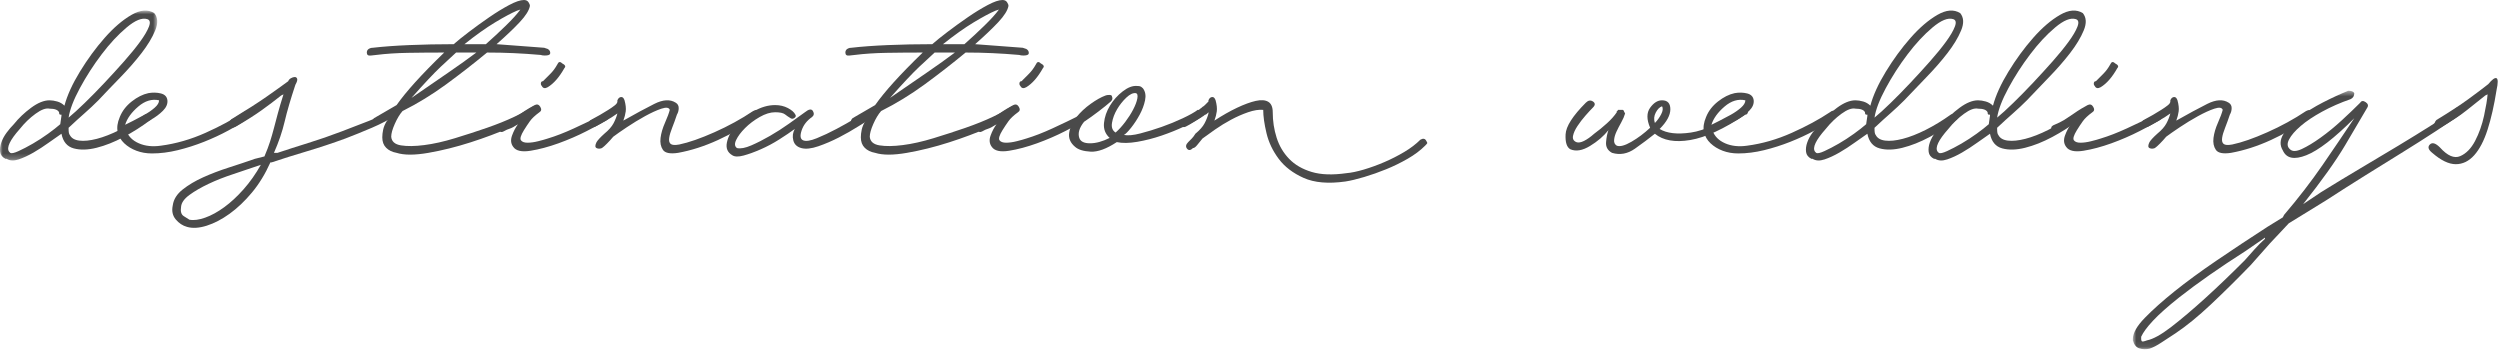<?xml version="1.0" encoding="UTF-8"?>
<svg width="449px" height="63px" viewBox="0 0 449 63" version="1.1" xmlns="http://www.w3.org/2000/svg" xmlns:xlink="http://www.w3.org/1999/xlink">
    <!-- Generator: Sketch 41.2 (35397) - http://www.bohemiancoding.com/sketch -->
    <title>Page 1</title>
    <desc>Created with Sketch.</desc>
    <defs>
        <polygon id="path-1" points="9.05518556e-21 0.834 9.05518556e-21 27.763 28.24 27.763 28.24 0.834 0 0.834"></polygon>
        <polygon id="path-3" points="0.873 46.915 60.125 46.915 60.125 0.496 0.873 0.496 0.873 46.915"></polygon>
    </defs>
    <g id="Page-1" stroke="none" stroke-width="1" fill="none" fill-rule="evenodd">
        <g id="Desktop-HD-Copy-3" transform="translate(-315, -228)">
            <g id="Page-1" transform="translate(315, 228)">
                <g id="Group-3" transform="translate(0, 1.06)">
                    <mask id="mask-2" fill="white">
                        <use xlink:href="#path-1"></use>
                    </mask>
                    <g id="Clip-2"></g>
                    <path d="M26.432,2.371 C25.505,2.087 24.276,2.586 22.744,3.872 C21.21,5.159 19.715,6.768 18.254,8.699 C16.792,10.628 15.491,12.65 14.352,14.757 C13.211,16.867 12.535,18.636 12.321,20.065 C13.104,19.423 14.066,18.546 15.207,17.438 C16.347,16.33 17.523,15.133 18.735,13.847 C19.946,12.56 21.122,11.273 22.263,9.986 C23.402,8.699 24.365,7.52 25.149,6.446 C25.933,5.374 26.467,4.464 26.753,3.712 C27.038,2.961 26.931,2.515 26.432,2.371 L26.432,2.371 Z M11.038,19.743 L11.038,19.53 L10.824,19.53 C10.68,19.53 10.61,19.387 10.61,19.1 C10.397,18.671 9.826,18.456 8.9,18.456 C8.259,18.316 7.419,18.617 6.388,19.369 C5.353,20.118 4.41,21.03 3.555,22.104 C1.772,24.105 1.131,25.464 1.63,26.179 L1.844,26.392 C2.058,26.536 2.555,26.429 3.341,26.071 C4.124,25.713 4.979,25.266 5.907,24.731 C6.833,24.193 7.741,23.605 8.633,22.96 C9.523,22.317 10.254,21.746 10.824,21.244 L11.038,19.743 Z M0.989,27.465 C0.418,27.18 0.096,26.767 0.027,26.232 C-0.045,25.695 0.027,25.124 0.241,24.516 C0.454,23.908 0.775,23.319 1.203,22.746 C1.63,22.175 2.058,21.673 2.486,21.244 C3.341,20.172 4.374,19.191 5.586,18.295 C6.797,17.403 7.9,16.955 8.9,16.955 C9.328,16.955 9.79,17.029 10.29,17.17 C10.787,17.313 11.214,17.564 11.573,17.921 C12.07,16.062 12.997,14.025 14.352,11.808 C15.706,9.593 17.185,7.572 18.789,5.75 C20.392,3.926 21.996,2.551 23.599,1.621 C25.203,0.693 26.574,0.586 27.715,1.299 C28.357,2.087 28.41,3.123 27.876,4.41 C27.341,5.695 26.521,7.055 25.417,8.485 C24.312,9.915 23.029,11.38 21.568,12.881 C20.106,14.381 18.805,15.741 17.666,16.955 C16.882,17.743 16.063,18.51 15.207,19.262 C14.352,20.011 13.39,20.888 12.321,21.889 L12.321,22.104 C12.321,22.675 12.392,23.033 12.535,23.176 C12.818,23.748 13.39,24.086 14.245,24.193 C15.1,24.301 16.151,24.193 17.399,23.872 C18.644,23.551 20.018,23.014 21.515,22.264 C23.011,21.512 24.508,20.602 26.005,19.53 C26.503,19.316 26.86,19.316 27.074,19.53 C27.357,20.03 27.288,20.387 26.86,20.602 C25.433,21.673 23.883,22.657 22.21,23.551 C20.534,24.445 18.913,25.089 17.345,25.48 C15.777,25.874 14.406,25.91 13.23,25.587 C12.054,25.266 11.321,24.392 11.038,22.96 C10.397,23.39 9.63,23.925 8.74,24.57 C7.847,25.212 6.94,25.802 6.014,26.338 C5.086,26.874 4.196,27.287 3.341,27.573 C2.486,27.858 1.772,27.823 1.203,27.465 L0.989,27.465 Z" id="Fill-1" fill="#4A4A4A" mask="url(#mask-2)"></path>
                </g>
                <path d="M28.57,18.015 C27.287,17.73 26.039,18.106 24.828,19.142 C23.615,20.178 22.832,21.269 22.476,22.411 C22.76,22.269 23.225,22.036 23.866,21.716 C24.508,21.394 25.184,21.036 25.897,20.643 C26.608,20.25 27.234,19.822 27.768,19.355 C28.303,18.891 28.57,18.444 28.57,18.015 M21.514,21.017 C21.942,19.945 22.653,19.017 23.652,18.229 C24.649,17.444 25.646,16.942 26.646,16.728 C27.429,16.587 28.177,16.605 28.891,16.781 C29.602,16.961 29.994,17.373 30.067,18.015 C30.136,18.658 29.869,19.285 29.265,19.891 C28.658,20.5 27.91,21.055 27.02,21.555 C26.127,22.056 25.256,22.484 24.401,22.842 C23.545,23.199 22.975,23.414 22.69,23.484 C23.046,24.486 23.794,25.237 24.935,25.737 C26.074,26.237 27.394,26.379 28.891,26.164 C31.598,25.808 34.271,25.038 36.908,23.859 C39.544,22.679 41.826,21.447 43.75,20.161 C44.178,19.803 44.533,19.803 44.819,20.161 C45.104,20.519 45.033,20.875 44.606,21.232 C43.606,21.949 42.414,22.679 41.024,23.43 C39.635,24.182 38.173,24.862 36.641,25.469 C35.108,26.077 33.541,26.577 31.937,26.97 C30.334,27.364 28.784,27.558 27.287,27.558 C26.287,27.558 25.363,27.398 24.508,27.077 C23.652,26.756 22.92,26.308 22.316,25.737 C21.709,25.164 21.316,24.486 21.14,23.698 C20.964,22.913 21.087,22.02 21.514,21.017" id="Fill-4" fill="#4A4A4A"></path>
                <path d="M46.85,29.597 C45.209,30.17 43.571,30.723 41.933,31.259 C40.292,31.795 38.795,32.385 37.443,33.028 C36.089,33.672 34.949,34.332 34.022,35.012 C33.096,35.692 32.596,36.389 32.525,37.103 C32.382,37.961 32.542,38.533 33.006,38.819 C33.47,39.106 33.808,39.32 34.022,39.461 C34.806,39.607 35.749,39.481 36.855,39.087 C37.96,38.694 39.1,38.068 40.276,37.21 C41.452,36.352 42.609,35.28 43.75,33.993 C44.889,32.707 45.923,31.243 46.85,29.597 M33.594,40.749 C32.811,40.535 32.133,40.088 31.563,39.409 C30.992,38.729 30.814,37.89 31.028,36.887 C31.171,35.816 31.759,34.87 32.792,34.047 C33.825,33.225 35.055,32.492 36.48,31.849 C37.906,31.205 39.455,30.615 41.131,30.078 C42.804,29.543 44.354,29.024 45.781,28.524 L47.492,28.095 C47.919,27.095 48.256,26.203 48.507,25.415 C48.756,24.629 48.988,23.824 49.202,23.002 C49.416,22.181 49.646,21.304 49.897,20.375 C50.146,19.447 50.485,18.301 50.913,16.943 L50.485,17.158 C49.416,18.014 48.256,18.892 47.011,19.785 C45.762,20.68 44.212,21.661 42.36,22.734 C41.86,23.021 41.505,22.948 41.291,22.519 C41.147,22.376 41.112,22.196 41.184,21.983 C41.255,21.769 41.361,21.59 41.505,21.447 C44.212,19.802 46.332,18.444 47.866,17.372 C49.397,16.3 50.699,15.372 51.768,14.584 C51.837,14.369 51.998,14.193 52.249,14.046 C52.497,13.906 52.73,13.833 52.944,13.833 C53.158,13.833 53.299,13.941 53.371,14.154 C53.441,14.369 53.334,14.727 53.051,15.227 C52.195,17.801 51.554,19.999 51.126,21.822 C50.699,23.645 50.057,25.522 49.202,27.451 L49.844,27.451 C51.554,26.881 53.387,26.29 55.349,25.683 C57.308,25.075 59.321,24.378 61.389,23.592 C63.028,22.948 64.65,22.322 66.253,21.715 C67.857,21.108 69.3,20.375 70.583,19.515 C70.583,19.375 70.725,19.286 71.011,19.249 C71.294,19.214 71.508,19.302 71.652,19.515 C71.866,19.66 71.882,19.875 71.706,20.16 C71.527,20.447 71.366,20.589 71.224,20.589 C69.942,21.447 68.461,22.235 66.788,22.948 C65.112,23.663 63.527,24.307 62.031,24.877 C59.679,25.736 57.362,26.504 55.082,27.184 C52.799,27.864 50.699,28.524 48.774,29.168 L48.561,29.168 C47.633,31.243 46.529,33.046 45.247,34.583 C43.964,36.121 42.627,37.389 41.238,38.39 C39.848,39.393 38.476,40.106 37.122,40.535 C35.768,40.962 34.592,41.035 33.594,40.749" id="Fill-6" fill="#4A4A4A"></path>
                <path d="M92.819,1.93 C91.82,2.358 90.521,3.057 88.917,4.022 C87.314,4.986 85.477,6.291 83.412,7.935 L87.26,7.935 C88.471,6.864 89.665,5.755 90.841,4.61 C92.017,3.468 92.889,2.503 93.461,1.716 L92.819,1.93 Z M73.897,17.587 C76.391,15.87 78.601,14.353 80.525,13.028 C82.449,11.707 84.122,10.508 85.55,9.437 L81.915,9.437 C81.273,10.01 80.346,10.867 79.135,12.011 C77.923,13.154 76.177,15.013 73.897,17.587 L73.897,17.587 Z M67.59,9.866 C67.445,9.866 67.125,9.902 66.627,9.972 C66.128,10.046 65.879,9.866 65.879,9.437 C65.879,9.079 66.056,8.83 66.414,8.685 C66.555,8.616 66.734,8.579 66.948,8.579 C68.8,8.365 70.992,8.204 73.523,8.097 C76.052,7.99 78.708,7.935 81.487,7.935 C82.129,7.365 83.037,6.632 84.213,5.738 C85.389,4.844 86.6,3.968 87.848,3.11 C89.093,2.251 90.288,1.519 91.429,0.911 C92.569,0.305 93.461,0.001 94.102,0.001 C94.457,0.001 94.725,0.125 94.904,0.376 C95.08,0.627 95.171,0.857 95.171,1.072 C95.027,1.86 94.423,2.825 93.354,3.968 C92.285,5.112 90.895,6.433 89.184,7.935 L97.737,8.579 L98.378,8.793 C98.734,9.007 98.875,9.294 98.806,9.652 C98.734,9.866 98.413,9.972 97.844,9.972 C97.558,9.972 97.309,9.939 97.095,9.866 C95.454,9.723 93.851,9.616 92.285,9.544 C90.716,9.473 89.112,9.437 87.474,9.437 C85.05,11.439 82.591,13.351 80.097,15.174 C77.601,16.996 75.001,18.588 72.293,19.945 C71.794,20.519 71.331,21.285 70.904,22.25 C70.476,23.217 70.262,23.985 70.262,24.557 C70.332,25.415 70.92,25.934 72.026,26.111 C73.13,26.29 74.52,26.272 76.195,26.057 C77.868,25.844 79.705,25.433 81.701,24.824 C83.695,24.218 85.619,23.591 87.474,22.949 C89.326,22.304 90.964,21.645 92.392,20.964 C93.816,20.285 94.813,19.73 95.385,19.303 C95.954,18.945 96.382,18.945 96.668,19.303 C96.951,19.661 96.809,20.017 96.24,20.375 C95.385,21.09 93.851,21.93 91.643,22.895 C89.433,23.859 87.046,24.754 84.481,25.576 C81.915,26.398 79.403,27.024 76.944,27.451 C74.485,27.88 72.578,27.88 71.224,27.451 C70.439,27.311 69.816,27.006 69.354,26.54 C68.888,26.077 68.659,25.451 68.659,24.665 C68.659,24.236 68.712,23.77 68.819,23.27 C68.926,22.77 69.156,22.234 69.514,21.662 L69.728,21.447 L67.803,22.304 C67.659,22.449 67.483,22.484 67.269,22.411 C67.055,22.342 66.948,22.234 66.948,22.09 C66.804,21.805 66.876,21.519 67.162,21.232 L71.224,18.874 C72.08,17.658 73.202,16.283 74.592,14.745 C75.982,13.208 77.708,11.439 79.777,9.437 C77.494,9.437 75.321,9.455 73.256,9.491 C71.188,9.527 69.3,9.652 67.59,9.866 L67.59,9.866 Z" id="Fill-8" fill="#4A4A4A"></path>
                <path d="M97.308,15.441 C97.165,15.3 97.112,15.121 97.148,14.906 C97.183,14.691 97.308,14.583 97.522,14.583 C97.95,14.154 98.393,13.709 98.858,13.243 C99.321,12.779 99.73,12.225 100.088,11.581 C100.302,11.082 100.586,11.01 100.943,11.366 C101.512,11.653 101.654,11.94 101.371,12.225 C100.443,13.87 99.446,15.014 98.377,15.656 C97.878,15.942 97.522,15.87 97.308,15.441 M92.177,26.379 C91.749,25.808 91.677,25.13 91.963,24.343 C92.246,23.556 92.605,22.878 93.032,22.304 C92.391,22.733 91.891,23.003 91.535,23.11 C91.179,23.217 90.822,23.376 90.466,23.591 C90.108,23.805 89.825,23.734 89.611,23.376 C89.397,23.02 89.467,22.733 89.825,22.519 C90.68,22.162 91.338,21.84 91.803,21.555 C92.265,21.269 92.674,21 93.032,20.749 C93.388,20.5 93.78,20.232 94.208,19.945 C94.636,19.659 95.241,19.303 96.025,18.874 C96.453,18.658 96.79,18.765 97.041,19.196 C97.29,19.623 97.236,19.945 96.881,20.161 C96.095,20.733 95.526,21.269 95.17,21.769 C94.812,22.269 94.457,22.805 94.101,23.376 C93.529,24.307 93.353,24.915 93.567,25.199 C93.78,25.486 94.171,25.63 94.743,25.63 C95.312,25.63 95.953,25.54 96.667,25.36 C97.378,25.183 97.95,25.021 98.377,24.878 C99.802,24.45 101.371,23.843 103.081,23.056 C104.792,22.269 106.502,21.446 108.213,20.59 C108.426,20.375 108.604,20.285 108.747,20.322 C108.889,20.358 109.068,20.446 109.282,20.59 C109.495,21.017 109.351,21.377 108.854,21.662 C108.14,22.09 106.983,22.717 105.38,23.537 C103.776,24.36 102.082,25.092 100.302,25.737 C98.519,26.379 96.843,26.827 95.277,27.077 C93.708,27.328 92.674,27.095 92.177,26.379" id="Fill-10" fill="#4A4A4A"></path>
                <path d="M107.143,25.522 C107.357,25.164 107.819,24.664 108.533,24.021 C109.316,23.376 109.869,22.753 110.19,22.143 C110.51,21.537 110.74,20.947 110.884,20.375 C110.188,20.875 109.508,21.305 108.847,21.661 C108.185,22.021 107.54,22.376 106.914,22.734 C106.496,22.948 106.162,22.841 105.913,22.412 C105.663,21.983 105.788,21.661 106.288,21.447 C106.703,21.232 107.19,20.964 107.744,20.643 C108.299,20.321 108.8,20.018 109.251,19.731 C109.702,19.447 110.087,19.179 110.405,18.927 C110.724,18.678 110.884,18.444 110.884,18.23 L110.884,18.014 C111.026,17.659 111.24,17.462 111.526,17.426 C111.81,17.391 112.023,17.587 112.167,18.014 C112.381,18.802 112.452,19.462 112.381,19.999 C112.309,20.535 112.167,21.089 111.953,21.661 C114.092,20.447 115.944,19.447 117.513,18.659 C119.08,17.873 120.363,17.801 121.361,18.444 C121.717,18.659 121.896,18.981 121.896,19.408 C121.896,19.838 121.789,20.233 121.575,20.589 C121.289,21.447 121.004,22.235 120.72,22.948 C120.434,23.663 120.256,24.271 120.185,24.77 C120.113,25.271 120.201,25.629 120.452,25.844 C120.701,26.057 121.217,26.096 122.003,25.951 C123.713,25.594 125.815,24.862 128.31,23.752 C130.803,22.645 133.121,21.376 135.259,19.946 C135.757,19.66 136.114,19.731 136.328,20.16 C136.542,20.589 136.469,20.875 136.114,21.018 C133.762,22.663 131.373,24.039 128.951,25.147 C126.527,26.256 124.141,27.023 121.789,27.451 C120.363,27.667 119.453,27.49 119.063,26.916 C118.67,26.344 118.528,25.629 118.635,24.77 C118.742,23.913 119.009,23.002 119.437,22.035 C119.864,21.072 120.148,20.304 120.292,19.731 C120.148,19.302 119.651,19.233 118.795,19.517 C117.94,19.802 116.959,20.25 115.855,20.857 C114.749,21.466 113.664,22.128 112.595,22.841 C111.526,23.555 110.705,24.128 110.136,24.557 C109.779,24.986 109.404,25.397 109.014,25.79 C108.621,26.183 108.319,26.451 108.105,26.594 C107.748,26.738 107.426,26.738 107.143,26.594 C106.857,26.451 106.857,26.096 107.143,25.522" id="Fill-12" fill="#4A4A4A"></path>
                <path d="M131.517,27.881 C130.661,27.382 130.341,26.613 130.555,25.575 C130.768,24.54 131.303,23.538 132.158,22.572 C133.013,21.607 134.082,20.75 135.365,19.999 C136.648,19.25 137.931,18.873 139.214,18.873 C140.069,18.873 140.833,19.053 141.512,19.409 C142.188,19.767 142.635,20.16 142.849,20.59 C142.99,20.803 142.937,21 142.688,21.178 C142.437,21.358 142.207,21.375 141.993,21.232 C141.635,21.018 141.298,20.787 140.978,20.536 C140.657,20.286 140.069,20.16 139.214,20.16 C138.359,20.16 137.431,20.447 136.434,21.018 C135.436,21.591 134.563,22.251 133.815,23.001 C133.067,23.752 132.532,24.468 132.212,25.146 C131.891,25.827 131.944,26.308 132.372,26.594 C133.013,26.737 133.869,26.576 134.938,26.111 C136.007,25.647 137.129,25.075 138.305,24.395 C139.481,23.717 140.62,22.985 141.726,22.197 C142.83,21.412 143.773,20.733 144.559,20.16 C145.27,19.587 145.751,19.516 146.002,19.945 C146.251,20.374 146.197,20.733 145.842,21.018 C144.914,21.661 144.292,22.465 143.971,23.43 C143.65,24.395 143.739,24.985 144.238,25.2 C144.737,25.414 145.556,25.29 146.697,24.824 C147.836,24.361 149.012,23.806 150.225,23.162 C151.436,22.519 152.577,21.877 153.646,21.232 C154.715,20.59 155.391,20.16 155.677,19.945 C156.105,19.731 156.441,19.838 156.693,20.267 C156.941,20.696 156.888,21.018 156.532,21.232 C156.033,21.519 155.25,22.001 154.18,22.68 C153.111,23.361 151.951,24.02 150.706,24.665 C149.458,25.307 148.21,25.843 146.964,26.272 C145.716,26.701 144.701,26.808 143.918,26.594 C143.132,26.379 142.652,25.916 142.474,25.2 C142.295,24.487 142.384,23.806 142.742,23.162 C141.956,23.735 141.031,24.361 139.962,25.039 C138.893,25.72 137.787,26.308 136.648,26.808 C135.507,27.31 134.473,27.685 133.548,27.934 C132.62,28.186 131.944,28.167 131.517,27.881" id="Fill-14" fill="#4A4A4A"></path>
                <path d="M178.768,1.93 C177.769,2.358 176.47,3.057 174.866,4.022 C173.263,4.986 171.427,6.291 169.361,7.935 L173.209,7.935 C174.42,6.864 175.615,5.755 176.791,4.61 C177.967,3.468 178.838,2.503 179.41,1.716 L178.768,1.93 Z M159.846,17.587 C162.34,15.87 164.55,14.353 166.474,13.028 C168.399,11.707 170.072,10.508 171.499,9.437 L167.864,9.437 C167.223,10.01 166.295,10.867 165.085,12.011 C163.873,13.154 162.126,15.013 159.846,17.587 L159.846,17.587 Z M153.539,9.866 C153.395,9.866 153.074,9.902 152.577,9.972 C152.077,10.046 151.828,9.866 151.828,9.437 C151.828,9.079 152.005,8.83 152.363,8.685 C152.505,8.616 152.684,8.579 152.897,8.579 C154.75,8.365 156.941,8.204 159.472,8.097 C162.002,7.99 164.657,7.935 167.437,7.935 C168.078,7.365 168.987,6.632 170.163,5.738 C171.339,4.844 172.549,3.968 173.797,3.11 C175.043,2.251 176.237,1.519 177.379,0.911 C178.519,0.305 179.41,0.001 180.051,0.001 C180.407,0.001 180.674,0.125 180.853,0.376 C181.029,0.627 181.12,0.857 181.12,1.072 C180.976,1.86 180.372,2.825 179.303,3.968 C178.234,5.112 176.844,6.433 175.134,7.935 L183.686,8.579 L184.327,8.793 C184.683,9.007 184.825,9.294 184.755,9.652 C184.683,9.866 184.362,9.972 183.793,9.972 C183.507,9.972 183.258,9.939 183.045,9.866 C181.404,9.723 179.8,9.616 178.234,9.544 C176.665,9.473 175.061,9.437 173.423,9.437 C170.999,11.439 168.54,13.351 166.047,15.174 C163.551,16.996 160.95,18.588 158.243,19.945 C157.743,20.519 157.281,21.285 156.853,22.25 C156.425,23.217 156.212,23.985 156.212,24.557 C156.281,25.415 156.869,25.934 157.975,26.111 C159.079,26.29 160.469,26.272 162.145,26.057 C163.818,25.844 165.654,25.433 167.65,24.824 C169.644,24.218 171.568,23.591 173.423,22.949 C175.275,22.304 176.914,21.645 178.341,20.964 C179.765,20.285 180.762,19.73 181.334,19.303 C181.903,18.945 182.331,18.945 182.617,19.303 C182.9,19.661 182.759,20.017 182.189,20.375 C181.334,21.09 179.8,21.93 177.592,22.895 C175.382,23.859 172.996,24.754 170.43,25.576 C167.864,26.398 165.352,27.024 162.893,27.451 C160.434,27.88 158.527,27.88 157.174,27.451 C156.388,27.311 155.765,27.006 155.303,26.54 C154.838,26.077 154.608,25.451 154.608,24.665 C154.608,24.236 154.661,23.77 154.768,23.27 C154.875,22.77 155.105,22.234 155.463,21.662 L155.677,21.447 L153.753,22.304 C153.608,22.449 153.432,22.484 153.218,22.411 C153.004,22.342 152.897,22.234 152.897,22.09 C152.753,21.805 152.825,21.519 153.111,21.232 L157.174,18.874 C158.029,17.658 159.151,16.283 160.541,14.745 C161.931,13.208 163.657,11.439 165.726,9.437 C163.444,9.437 161.271,9.455 159.205,9.491 C157.138,9.527 155.249,9.652 153.539,9.866 L153.539,9.866 Z" id="Fill-16" fill="#4A4A4A"></path>
                <path d="M183.258,15.441 C183.115,15.3 183.061,15.121 183.097,14.906 C183.132,14.691 183.258,14.583 183.471,14.583 C183.899,14.154 184.343,13.709 184.808,13.243 C185.27,12.779 185.679,12.225 186.037,11.581 C186.251,11.082 186.536,11.01 186.892,11.366 C187.462,11.653 187.603,11.94 187.32,12.225 C186.393,13.87 185.396,15.014 184.327,15.656 C183.827,15.942 183.471,15.87 183.258,15.441 M178.126,26.379 C177.699,25.808 177.626,25.13 177.912,24.343 C178.196,23.556 178.554,22.878 178.981,22.304 C178.34,22.733 177.84,23.003 177.485,23.11 C177.128,23.217 176.771,23.376 176.416,23.591 C176.058,23.805 175.774,23.734 175.56,23.376 C175.347,23.02 175.416,22.733 175.774,22.519 C176.63,22.162 177.287,21.84 177.752,21.555 C178.214,21.269 178.623,21 178.981,20.749 C179.337,20.5 179.73,20.232 180.157,19.945 C180.585,19.659 181.19,19.303 181.975,18.874 C182.402,18.658 182.739,18.765 182.99,19.196 C183.239,19.623 183.185,19.945 182.83,20.161 C182.044,20.733 181.475,21.269 181.12,21.769 C180.761,22.269 180.406,22.805 180.05,23.376 C179.479,24.307 179.302,24.915 179.516,25.199 C179.73,25.486 180.12,25.63 180.692,25.63 C181.261,25.63 181.903,25.54 182.616,25.36 C183.327,25.183 183.899,25.021 184.327,24.878 C185.751,24.45 187.32,23.843 189.03,23.056 C190.741,22.269 192.451,21.446 194.162,20.59 C194.376,20.375 194.553,20.285 194.696,20.322 C194.838,20.358 195.017,20.446 195.231,20.59 C195.445,21.017 195.3,21.377 194.803,21.662 C194.09,22.09 192.932,22.717 191.329,23.537 C189.725,24.36 188.031,25.092 186.251,25.737 C184.468,26.379 182.793,26.827 181.226,27.077 C179.658,27.328 178.623,27.095 178.126,26.379" id="Fill-18" fill="#4A4A4A"></path>
                <path d="M203.996,16.728 C203.497,16.658 202.927,16.925 202.286,17.533 C201.645,18.141 201.091,18.838 200.629,19.623 C200.164,20.411 199.862,21.216 199.72,22.036 C199.576,22.859 199.791,23.45 200.362,23.805 C200.931,23.307 201.5,22.679 202.072,21.93 C202.641,21.178 203.123,20.429 203.515,19.677 C203.906,18.927 204.157,18.265 204.264,17.694 C204.371,17.122 204.28,16.8 203.996,16.728 M193.092,26.379 C192.237,25.666 191.879,24.824 192.023,23.859 C192.165,22.895 192.592,21.966 193.306,21.071 C194.017,20.178 194.872,19.375 195.872,18.658 C196.869,17.945 197.76,17.444 198.544,17.157 C198.686,17.087 198.918,17.05 199.239,17.05 C199.56,17.05 199.72,17.157 199.72,17.371 C199.862,17.658 199.791,17.945 199.506,18.229 C198.935,18.73 198.205,19.322 197.315,19.998 C196.424,20.679 195.551,21.304 194.696,21.876 C193.841,22.949 193.555,23.913 193.841,24.77 C194.054,25.414 194.696,25.737 195.765,25.737 C196.834,25.737 198.01,25.414 199.293,24.77 C198.507,24.057 198.17,23.163 198.277,22.09 C198.384,21.017 198.739,19.982 199.346,18.981 C199.95,17.981 200.717,17.122 201.645,16.407 C202.569,15.693 203.425,15.371 204.21,15.441 C204.424,15.441 204.6,15.46 204.745,15.495 C204.886,15.532 205.066,15.655 205.279,15.87 C205.707,16.444 205.83,17.157 205.653,18.015 C205.474,18.874 205.154,19.73 204.691,20.59 C204.226,21.447 203.71,22.234 203.141,22.949 C202.569,23.663 202.142,24.092 201.858,24.236 C202.569,24.379 203.55,24.289 204.798,23.966 C206.044,23.644 207.327,23.253 208.647,22.788 C209.964,22.323 211.229,21.805 212.442,21.232 C213.653,20.662 214.543,20.161 215.115,19.73 C215.684,19.73 215.97,19.875 215.97,20.161 C216.111,20.446 216.039,20.733 215.756,21.017 C215.042,21.519 214.046,22.073 212.763,22.679 C211.48,23.289 210.106,23.843 208.647,24.343 C207.185,24.843 205.723,25.218 204.264,25.469 C202.802,25.719 201.572,25.737 200.576,25.522 C198.721,26.738 197.155,27.311 195.872,27.238 C194.589,27.167 193.661,26.88 193.092,26.379" id="Fill-20" fill="#4A4A4A"></path>
                <path d="M213.404,25.522 C213.617,25.307 213.831,25.093 214.045,24.878 C214.259,24.664 214.473,24.378 214.686,24.021 C215.469,23.376 216.023,22.753 216.343,22.143 C216.664,21.537 216.894,20.947 217.038,20.375 L217.038,20.16 L216.825,20.375 C216.68,20.519 216.573,20.589 216.504,20.589 C216.432,20.589 216.325,20.661 216.183,20.802 C215.611,21.161 215.042,21.519 214.473,21.876 C213.901,22.235 213.404,22.519 212.976,22.734 C212.548,22.948 212.19,22.806 211.907,22.305 C211.621,22.021 211.763,21.734 212.335,21.447 C212.762,21.232 213.259,20.982 213.831,20.695 C214.4,20.411 214.9,20.089 215.328,19.731 C215.469,19.588 215.576,19.501 215.649,19.462 C215.718,19.428 215.825,19.34 215.969,19.195 C216.111,19.125 216.253,19.017 216.397,18.873 L217.038,18.23 L217.038,18.014 C217.18,17.659 217.394,17.462 217.68,17.426 C217.963,17.391 218.177,17.587 218.321,18.014 C218.535,18.802 218.604,19.462 218.535,19.999 C218.463,20.535 218.321,21.089 218.107,21.661 C219.532,20.734 220.887,19.964 222.17,19.355 C223.453,18.749 224.575,18.337 225.537,18.121 C226.499,17.908 227.248,17.962 227.782,18.284 C228.317,18.605 228.584,19.233 228.584,20.16 C228.584,21.734 228.814,23.254 229.279,24.716 C229.741,26.183 230.49,27.451 231.524,28.524 C232.557,29.597 233.911,30.384 235.586,30.884 C237.261,31.385 239.344,31.457 241.84,31.098 C242.695,31.027 243.727,30.812 244.94,30.455 C246.151,30.098 247.381,29.65 248.629,29.114 C249.874,28.578 251.069,27.971 252.21,27.291 C253.349,26.612 254.311,25.881 255.096,25.093 C255.594,24.809 255.952,24.878 256.165,25.307 C256.307,25.522 256.361,25.665 256.326,25.736 C256.288,25.809 256.165,25.951 255.952,26.164 C255.096,27.023 254.043,27.81 252.798,28.524 C251.55,29.239 250.267,29.865 248.949,30.401 C247.629,30.937 246.312,31.404 244.994,31.795 C243.674,32.189 242.551,32.457 241.626,32.599 C238.561,33.028 236.067,32.812 234.143,31.956 C232.219,31.098 230.722,29.956 229.653,28.524 C228.584,27.095 227.853,25.558 227.462,23.913 C227.069,22.269 226.874,20.875 226.874,19.731 C226.088,19.66 225.18,19.802 224.147,20.16 C223.113,20.519 222.098,20.964 221.101,21.501 C220.101,22.035 219.139,22.627 218.214,23.27 C217.287,23.913 216.539,24.449 215.969,24.878 C215.611,25.307 215.29,25.701 215.007,26.057 C214.721,26.416 214.473,26.594 214.259,26.594 C213.831,27.023 213.473,27.059 213.19,26.701 C212.904,26.344 212.976,25.951 213.404,25.522" id="Fill-22" fill="#4A4A4A"></path>
                <path d="M298.499,19.088 C298.071,19.231 297.697,19.607 297.376,20.214 C297.055,20.821 297.002,21.447 297.216,22.089 C297.643,21.662 298.018,21.143 298.338,20.536 C298.659,19.929 298.712,19.447 298.499,19.088 M289.519,27.451 C288.733,27.023 288.377,26.379 288.45,25.522 C288.519,24.664 288.663,23.95 288.877,23.376 C288.022,24.45 286.917,25.397 285.563,26.218 C284.208,27.042 283.032,27.238 282.035,26.809 C281.394,26.451 281.108,25.558 281.18,24.128 C281.25,22.698 282.463,20.802 284.815,18.445 C285.242,18.014 285.67,17.945 286.098,18.229 C286.525,18.516 286.525,18.874 286.098,19.303 C285.74,19.66 285.296,20.143 284.761,20.749 C284.227,21.357 283.746,21.983 283.318,22.627 C282.891,23.27 282.623,23.86 282.516,24.396 C282.41,24.931 282.605,25.308 283.104,25.522 C283.46,25.666 283.922,25.594 284.494,25.308 C285.063,25.022 285.67,24.593 286.312,24.021 C287.095,23.45 287.862,22.824 288.61,22.143 C289.358,21.465 289.946,20.802 290.374,20.16 L290.374,19.946 L290.481,19.946 L290.588,19.73 L291.443,19.73 C291.585,19.803 291.657,19.875 291.657,19.946 C291.657,20.017 291.692,20.089 291.764,20.16 C291.764,20.233 291.798,20.304 291.871,20.375 C291.726,20.875 291.496,21.411 291.176,21.983 C290.855,22.556 290.569,23.109 290.32,23.644 C290.069,24.182 289.928,24.683 289.893,25.147 C289.855,25.612 290.016,25.951 290.374,26.164 C290.943,26.379 291.817,26.149 292.993,25.468 C294.169,24.79 295.292,23.95 296.361,22.948 C295.719,21.447 295.719,20.25 296.361,19.355 C297.002,18.462 297.714,18.014 298.499,18.014 C299.496,18.014 299.995,18.552 299.995,19.623 C299.995,20.695 299.354,21.876 298.071,23.163 C299.354,23.95 301.225,24.164 303.684,23.806 C306.142,23.45 309.189,22.021 312.824,19.516 C313.179,19.16 313.465,19.231 313.679,19.73 C313.893,19.875 313.962,20.053 313.893,20.268 C313.821,20.482 313.679,20.589 313.465,20.589 C309.617,23.163 306.32,24.683 303.577,25.147 C300.832,25.612 298.712,25.237 297.216,24.021 C296.147,24.877 294.952,25.773 293.635,26.702 C292.316,27.631 290.943,27.881 289.519,27.451" id="Fill-24" fill="#4A4A4A"></path>
                <path d="M313.465,18.015 C312.183,17.73 310.935,18.106 309.724,19.142 C308.51,20.178 307.727,21.269 307.372,22.411 C307.655,22.269 308.12,22.036 308.762,21.716 C309.403,21.394 310.079,21.036 310.793,20.643 C311.504,20.25 312.129,19.822 312.664,19.355 C313.198,18.891 313.465,18.444 313.465,18.015 M306.41,21.017 C306.837,19.945 307.548,19.017 308.548,18.229 C309.545,17.444 310.542,16.942 311.541,16.728 C312.324,16.587 313.073,16.605 313.786,16.781 C314.497,16.961 314.89,17.373 314.962,18.015 C315.032,18.658 314.764,19.285 314.16,19.891 C313.554,20.5 312.805,21.055 311.915,21.555 C311.023,22.056 310.151,22.484 309.296,22.842 C308.441,23.199 307.87,23.414 307.586,23.484 C307.941,24.486 308.69,25.237 309.831,25.737 C310.969,26.237 312.29,26.379 313.786,26.164 C316.494,25.808 319.166,25.038 321.804,23.859 C324.439,22.679 326.722,21.447 328.646,20.161 C329.074,19.803 329.429,19.803 329.715,20.161 C330,20.519 329.929,20.875 329.501,21.232 C328.502,21.949 327.31,22.679 325.92,23.43 C324.53,24.182 323.068,24.862 321.537,25.469 C320.004,26.077 318.437,26.577 316.833,26.97 C315.229,27.364 313.679,27.558 312.183,27.558 C311.183,27.558 310.258,27.398 309.403,27.077 C308.548,26.756 307.816,26.308 307.212,25.737 C306.605,25.164 306.212,24.486 306.036,23.698 C305.859,22.913 305.982,22.02 306.41,21.017" id="Fill-26" fill="#4A4A4A"></path>
                <path d="M350.776,3.431 C349.847,3.147 348.618,3.645 347.085,4.932 C345.554,6.219 344.056,7.828 342.596,9.759 C341.134,11.688 339.834,13.709 338.694,15.816 C337.553,17.926 336.878,19.696 336.663,21.125 C337.446,20.483 338.41,19.606 339.551,18.497 C340.688,17.39 341.865,16.193 343.076,14.906 C344.288,13.62 345.464,12.333 346.605,11.046 C347.745,9.759 348.706,8.58 349.492,7.506 C350.275,6.434 350.809,5.523 351.094,4.771 C351.379,4.021 351.272,3.574 350.776,3.431 L350.776,3.431 Z M335.38,20.803 L335.38,20.59 L335.165,20.59 C335.022,20.59 334.951,20.446 334.951,20.159 C334.74,19.731 334.168,19.516 333.242,19.516 C332.599,19.375 331.762,19.677 330.73,20.429 C329.696,21.178 328.752,22.09 327.897,23.163 C326.114,25.165 325.473,26.524 325.973,27.238 L326.186,27.451 C326.4,27.596 326.897,27.489 327.683,27.131 C328.466,26.773 329.321,26.325 330.249,25.791 C331.175,25.253 332.084,24.665 332.976,24.02 C333.866,23.376 334.595,22.805 335.165,22.304 L335.38,20.803 Z M325.331,28.525 C324.761,28.24 324.439,27.827 324.369,27.292 C324.297,26.754 324.369,26.183 324.583,25.576 C324.797,24.968 325.117,24.379 325.545,23.805 C325.973,23.234 326.4,22.733 326.828,22.304 C327.683,21.232 328.716,20.251 329.928,19.355 C331.139,18.462 332.243,18.015 333.242,18.015 C333.67,18.015 334.132,18.089 334.633,18.229 C335.129,18.373 335.557,18.623 335.915,18.981 C336.413,17.122 337.339,15.085 338.694,12.868 C340.047,10.653 341.526,8.632 343.131,6.81 C344.734,4.986 346.339,3.611 347.942,2.68 C349.544,1.753 350.916,1.646 352.057,2.359 C352.699,3.147 352.752,4.183 352.216,5.47 C351.685,6.755 350.861,8.114 349.758,9.545 C348.654,10.975 347.37,12.44 345.91,13.941 C344.45,15.441 343.147,16.8 342.008,18.015 C341.224,18.803 340.403,19.57 339.551,20.322 C338.694,21.071 337.731,21.948 336.663,22.949 L336.663,23.163 C336.663,23.734 336.734,24.092 336.878,24.236 C337.162,24.808 337.731,25.146 338.587,25.253 C339.444,25.36 340.493,25.253 341.74,24.931 C342.988,24.611 344.36,24.074 345.856,23.324 C347.354,22.572 348.85,21.662 350.348,20.59 C350.844,20.375 351.201,20.375 351.416,20.59 C351.699,21.09 351.63,21.446 351.201,21.662 C349.776,22.733 348.226,23.717 346.553,24.611 C344.877,25.505 343.254,26.148 341.688,26.54 C340.119,26.934 338.749,26.97 337.572,26.647 C336.395,26.325 335.664,25.451 335.38,24.02 C334.74,24.45 333.973,24.985 333.083,25.63 C332.191,26.272 331.282,26.862 330.356,27.398 C329.428,27.934 328.538,28.347 327.683,28.632 C326.828,28.918 326.114,28.883 325.545,28.525 L325.331,28.525 Z" id="Fill-28" fill="#4A4A4A"></path>
                <path d="M372.796,3.431 C371.869,3.147 370.639,3.645 369.107,4.932 C367.574,6.219 366.077,7.828 364.618,9.759 C363.156,11.688 361.855,13.709 360.716,15.816 C359.573,17.926 358.899,19.696 358.684,21.125 C359.467,20.483 360.43,19.606 361.571,18.497 C362.71,17.39 363.886,16.193 365.098,14.906 C366.31,13.62 367.484,12.333 368.627,11.046 C369.766,9.759 370.728,8.58 371.512,7.506 C372.297,6.434 372.83,5.523 373.116,4.771 C373.4,4.021 373.293,3.574 372.796,3.431 L372.796,3.431 Z M357.401,20.803 L357.401,20.59 L357.187,20.59 C357.044,20.59 356.973,20.446 356.973,20.159 C356.761,19.731 356.189,19.516 355.264,19.516 C354.621,19.375 353.783,19.677 352.752,20.429 C351.717,21.178 350.774,22.09 349.919,23.163 C348.136,25.165 347.493,26.524 347.993,27.238 L348.208,27.451 C348.422,27.596 348.919,27.489 349.705,27.131 C350.488,26.773 351.342,26.325 352.271,25.791 C353.195,25.253 354.104,24.665 354.997,24.02 C355.887,23.376 356.616,22.805 357.187,22.304 L357.401,20.803 Z M347.353,28.525 C346.781,28.24 346.46,27.827 346.389,27.292 C346.319,26.754 346.389,26.183 346.603,25.576 C346.818,24.968 347.139,24.379 347.565,23.805 C347.993,23.234 348.422,22.733 348.848,22.304 C349.705,21.232 350.736,20.251 351.949,19.355 C353.161,18.462 354.264,18.015 355.264,18.015 C355.69,18.015 356.154,18.089 356.654,18.229 C357.151,18.373 357.578,18.623 357.937,18.981 C358.434,17.122 359.36,15.085 360.716,12.868 C362.068,10.653 363.548,8.632 365.151,6.81 C366.755,4.986 368.36,3.611 369.963,2.68 C371.566,1.753 372.937,1.646 374.079,2.359 C374.719,3.147 374.773,4.183 374.238,5.47 C373.705,6.755 372.883,8.114 371.779,9.545 C370.674,10.975 369.391,12.44 367.931,13.941 C366.47,15.441 365.169,16.8 364.029,18.015 C363.244,18.803 362.425,19.57 361.571,20.322 C360.716,21.071 359.753,21.948 358.684,22.949 L358.684,23.163 C358.684,23.734 358.754,24.092 358.899,24.236 C359.182,24.808 359.753,25.146 360.609,25.253 C361.464,25.36 362.515,25.253 363.761,24.931 C365.008,24.611 366.381,24.074 367.877,23.324 C369.374,22.572 370.872,21.662 372.369,20.59 C372.866,20.375 373.223,20.375 373.436,20.59 C373.721,21.09 373.652,21.446 373.223,21.662 C371.797,22.733 370.247,23.717 368.574,24.611 C366.898,25.505 365.276,26.148 363.708,26.54 C362.139,26.934 360.769,26.97 359.592,26.647 C358.416,26.325 357.685,25.451 357.401,24.02 C356.761,24.45 355.994,24.985 355.104,25.63 C354.211,26.272 353.302,26.862 352.377,27.398 C351.449,27.934 350.559,28.347 349.705,28.632 C348.848,28.918 348.136,28.883 347.565,28.525 L347.353,28.525 Z" id="Fill-30" fill="#4A4A4A"></path>
                <path d="M376.215,15.441 C376.072,15.3 376.019,15.121 376.056,14.906 C376.09,14.691 376.215,14.583 376.429,14.583 L377.765,13.243 C378.229,12.779 378.637,12.225 378.995,11.581 C379.209,11.082 379.493,11.01 379.851,11.366 C380.419,11.653 380.562,11.94 380.278,12.225 C379.352,13.87 378.355,15.014 377.286,15.656 C376.786,15.942 376.429,15.87 376.215,15.441 M371.084,26.379 C370.658,25.808 370.585,25.13 370.87,24.343 C371.155,23.556 371.512,22.878 371.941,22.304 C371.298,22.733 370.798,23.003 370.444,23.11 C370.086,23.217 369.729,23.376 369.375,23.591 C369.017,23.805 368.732,23.734 368.518,23.376 C368.304,23.02 368.375,22.733 368.732,22.519 C369.587,22.162 370.246,21.84 370.711,21.555 C371.173,21.269 371.582,21 371.941,20.749 C372.295,20.5 372.688,20.232 373.116,19.945 C373.543,19.659 374.148,19.303 374.933,18.874 C375.36,18.658 375.698,18.765 375.949,19.196 C376.197,19.623 376.143,19.945 375.789,20.161 C375.003,20.733 374.434,21.269 374.077,21.769 C373.72,22.269 373.364,22.805 373.01,23.376 C372.438,24.307 372.26,24.915 372.474,25.199 C372.688,25.486 373.079,25.63 373.65,25.63 C374.22,25.63 374.86,25.54 375.575,25.36 C376.286,25.183 376.857,25.021 377.286,24.878 C378.709,24.45 380.278,23.843 381.988,23.056 C383.7,22.269 385.411,21.446 387.12,20.59 C387.333,20.375 387.511,20.285 387.656,20.322 C387.797,20.358 387.976,20.446 388.189,20.59 C388.403,21.017 388.26,21.377 387.762,21.662 C387.047,22.09 385.89,22.717 384.287,23.537 C382.684,24.36 380.99,25.092 379.209,25.737 C377.426,26.379 375.752,26.827 374.184,27.077 C372.617,27.328 371.582,27.095 371.084,26.379" id="Fill-32" fill="#4A4A4A"></path>
                <path d="M386.051,25.522 C386.265,25.164 386.727,24.664 387.441,24.021 C388.224,23.376 388.777,22.753 389.098,22.143 C389.419,21.537 389.648,20.947 389.793,20.375 C389.095,20.875 388.416,21.305 387.755,21.661 C387.093,22.021 386.449,22.376 385.822,22.734 C385.406,22.948 385.071,22.841 384.822,22.412 C384.572,21.983 384.696,21.661 385.196,21.447 C385.611,21.232 386.098,20.964 386.652,20.643 C387.207,20.321 387.708,20.018 388.158,19.731 C388.61,19.447 388.994,19.179 389.313,18.927 C389.632,18.678 389.793,18.444 389.793,18.23 L389.793,18.014 C389.934,17.659 390.148,17.462 390.434,17.426 C390.717,17.391 390.931,17.587 391.076,18.014 C391.289,18.802 391.36,19.462 391.289,19.999 C391.217,20.535 391.076,21.089 390.862,21.661 C393,20.447 394.852,19.447 396.421,18.659 C397.988,17.873 399.271,17.801 400.269,18.444 C400.625,18.659 400.804,18.981 400.804,19.408 C400.804,19.838 400.697,20.233 400.483,20.589 C400.197,21.447 399.911,22.235 399.628,22.948 C399.342,23.663 399.164,24.271 399.093,24.77 C399.021,25.271 399.109,25.629 399.361,25.844 C399.609,26.057 400.125,26.096 400.911,25.951 C402.621,25.594 404.723,24.862 407.218,23.752 C409.712,22.645 412.029,21.376 414.167,19.946 C414.664,19.66 415.022,19.731 415.236,20.16 C415.45,20.589 415.378,20.875 415.022,21.018 C412.67,22.663 410.282,24.039 407.86,25.147 C405.436,26.256 403.049,27.023 400.697,27.451 C399.271,27.667 398.362,27.49 397.971,26.916 C397.578,26.344 397.436,25.629 397.543,24.77 C397.65,23.913 397.917,23.002 398.345,22.035 C398.773,21.072 399.056,20.304 399.2,19.731 C399.056,19.302 398.559,19.233 397.704,19.517 C396.848,19.802 395.869,20.25 394.764,20.857 C393.657,21.466 392.572,22.128 391.503,22.841 C390.434,23.555 389.614,24.128 389.044,24.557 C388.688,24.986 388.312,25.397 387.922,25.79 C387.529,26.183 387.227,26.451 387.013,26.594 C386.655,26.738 386.336,26.738 386.051,26.594 C385.765,26.451 385.765,26.096 386.051,25.522" id="Fill-34" fill="#4A4A4A"></path>
                <g id="Group-38" transform="translate(382.185, 15.804)">
                    <mask id="mask-4" fill="white">
                        <use xlink:href="#path-3"></use>
                    </mask>
                    <g id="Clip-37"></g>
                    <path d="M3.438,45.319 C4.509,45.104 5.935,44.317 7.715,42.959 C9.569,41.529 11.617,39.796 13.863,37.759 C16.107,35.721 18.477,33.45 20.971,30.949 C21.543,30.307 22.131,29.646 22.735,28.967 C23.343,28.287 23.964,27.662 24.607,27.089 L24.607,26.874 L21.185,29.233 C18.834,30.735 16.661,32.182 14.663,33.576 C12.67,34.97 10.852,36.311 9.211,37.598 C7.145,39.242 5.578,40.636 4.509,41.78 C3.438,42.923 2.728,43.888 2.369,44.677 L2.369,45.104 C2.369,45.246 2.407,45.372 2.476,45.479 C2.548,45.587 2.869,45.533 3.438,45.319 L3.438,45.319 Z M0.873,45.104 C0.873,44.032 1.586,42.762 3.012,41.297 C4.438,39.831 6.218,38.242 8.357,36.525 C10.494,34.81 13.006,32.968 15.893,31.003 C18.779,29.038 21.827,27.019 25.033,24.945 L27.813,23.23 L28.027,22.799 C30.592,19.797 32.908,16.796 34.977,13.792 C37.041,10.789 38.932,8.001 40.643,5.428 C37.077,9.004 34.208,11.219 32.035,12.076 C29.86,12.934 28.456,12.65 27.813,11.219 C27.241,10.291 27.28,9.307 27.92,8.269 C28.562,7.234 29.506,6.232 30.753,5.267 C31.999,4.302 33.425,3.409 35.03,2.586 C36.634,1.765 38.146,1.068 39.572,0.496 C40.143,0.496 40.498,0.64 40.643,0.924 C40.643,1.425 40.429,1.783 40,1.997 C38.146,2.639 36.436,3.391 34.87,4.248 C33.301,5.106 32.018,5.965 31.021,6.822 C30.022,7.679 29.327,8.485 28.935,9.234 C28.544,9.986 28.597,10.575 29.096,11.004 C29.525,11.434 30.235,11.417 31.235,10.95 C32.232,10.486 33.354,9.808 34.601,8.913 C35.848,8.02 37.096,7.001 38.343,5.858 C39.59,4.714 40.712,3.642 41.712,2.639 C41.926,2.284 42.245,2.248 42.673,2.532 C43.101,2.819 43.208,3.141 42.995,3.499 C41.995,5.213 40.659,7.484 38.986,10.307 C37.31,13.132 34.798,16.652 31.448,20.871 L34.655,18.725 C37.077,17.223 39.465,15.776 41.819,14.382 C44.169,12.988 46.414,11.647 48.554,10.36 C50.69,9.073 52.632,7.876 54.379,6.768 C56.125,5.661 57.603,4.642 58.815,3.712 C59.244,3.284 59.598,3.355 59.884,3.926 C60.098,3.926 60.169,4.033 60.098,4.248 C60.027,4.464 59.884,4.642 59.67,4.785 C58.458,5.642 56.979,6.643 55.235,7.787 C53.487,8.931 51.546,10.165 49.408,11.488 C47.271,12.811 45.024,14.205 42.673,15.668 C40.322,17.135 37.931,18.653 35.51,20.226 L28.882,24.301 L25.461,27.947 L22.041,31.807 C19.546,34.381 17.16,36.741 14.879,38.885 C12.598,41.031 10.494,42.745 8.571,44.032 C7.573,44.677 6.699,45.246 5.952,45.748 C5.202,46.246 4.509,46.605 3.866,46.82 C3.226,46.963 2.621,46.945 2.049,46.766 C1.479,46.587 1.087,46.105 0.873,45.319 L0.873,45.104 Z" id="Fill-36" fill="#4A4A4A" mask="url(#mask-4)"></path>
                </g>
                <path d="M438.219,26.487 C439.573,27.988 440.786,28.508 441.855,28.041 C442.924,27.576 443.814,26.666 444.528,25.307 C445.239,23.949 445.773,22.448 446.132,20.803 C446.487,19.16 446.701,17.873 446.772,16.943 L446.344,17.157 C445.275,18.015 444.153,18.91 442.978,19.838 C441.802,20.768 440.287,21.768 438.433,22.841 C437.935,23.127 437.579,23.055 437.364,22.626 C437.221,22.484 437.186,22.304 437.257,22.09 C437.328,21.877 437.435,21.699 437.579,21.554 C439.93,20.125 441.818,18.892 443.245,17.856 C444.67,16.819 445.88,15.907 446.879,15.121 C447.591,14.262 448.091,13.905 448.377,14.047 C448.659,14.192 448.659,14.905 448.377,16.192 C447.948,18.91 447.414,21.268 446.772,23.271 C446.132,25.272 445.328,26.808 444.368,27.881 C443.406,28.953 442.299,29.489 441.052,29.489 C439.806,29.489 438.397,28.811 436.83,27.452 C436.117,26.881 435.974,26.379 436.403,25.952 C436.83,25.521 437.435,25.701 438.219,26.487" id="Fill-39" fill="#4A4A4A"></path>
            </g>
        </g>
    </g>
</svg>